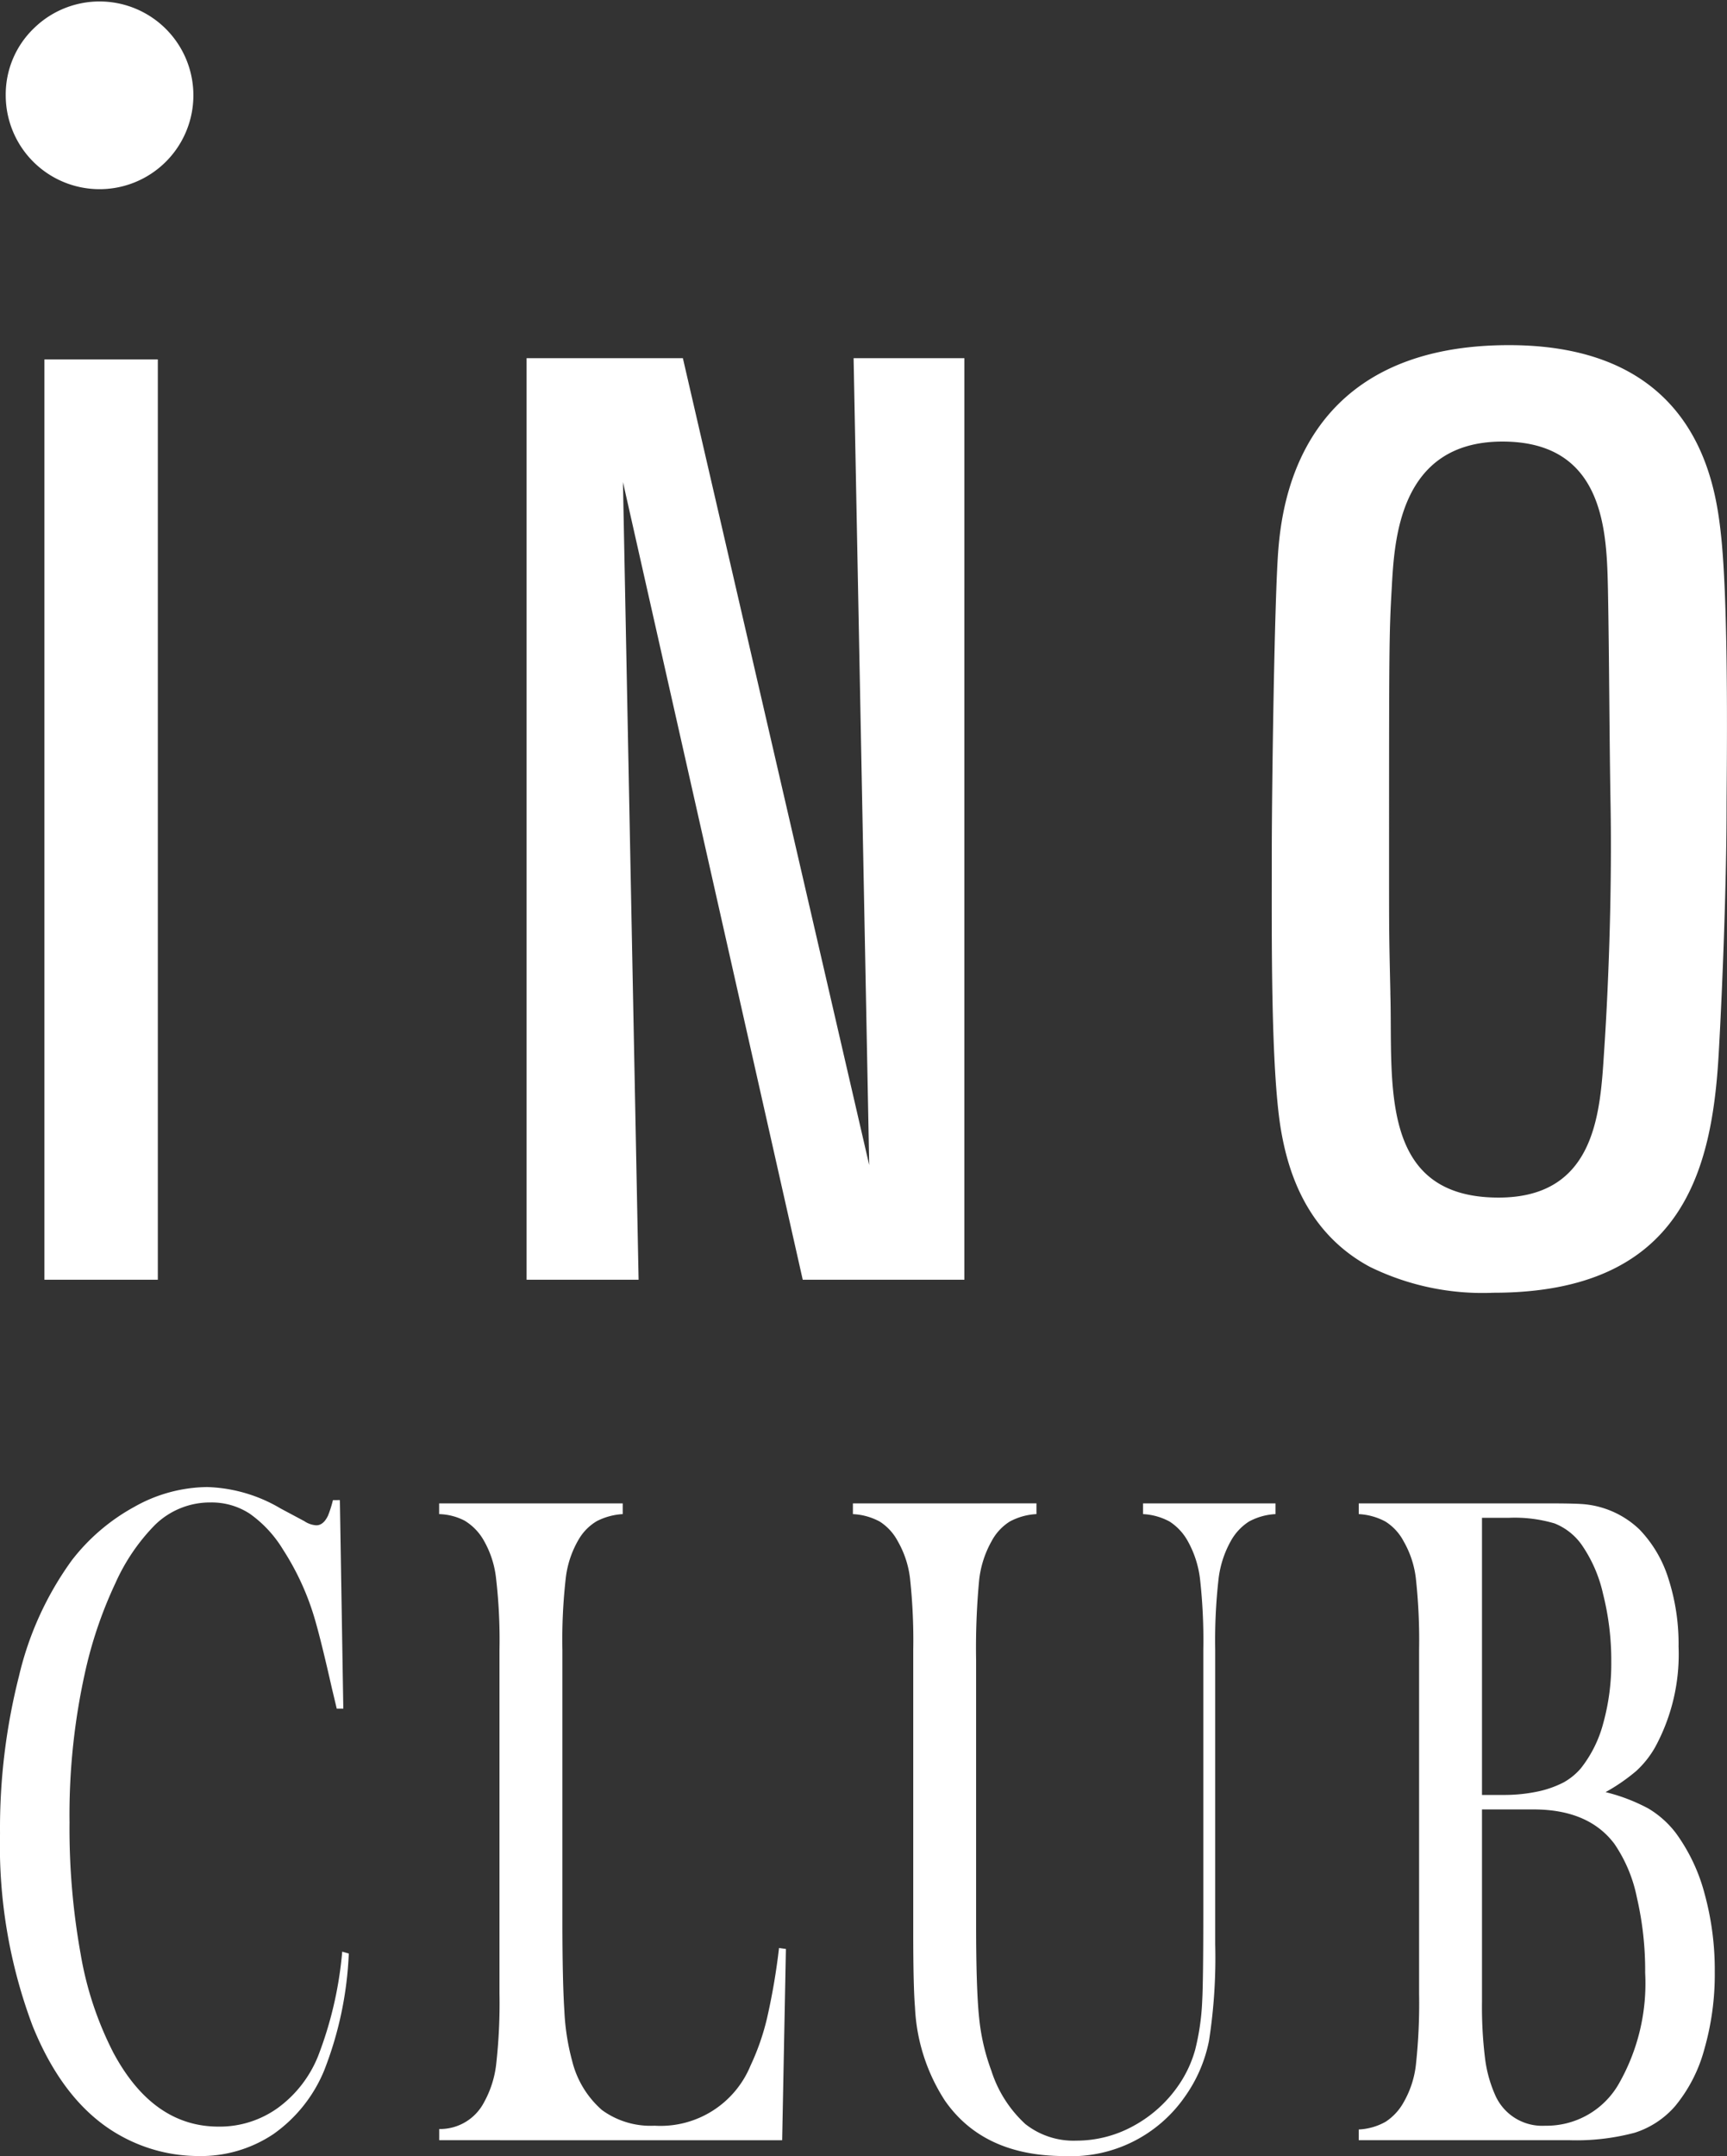 <svg xmlns="http://www.w3.org/2000/svg" width="123.473" height="154.1" viewBox="0 0 123.473 154.1"><rect x="0" y="0" width="123.473" height="154.1" fill="#333333" stroke="none"/><defs><style>.a{fill:#fff;}</style></defs><g transform="translate(-255.567 -203.168)"><g transform="translate(255.977 203.168)"><path class="a" d="M249.167,195.023a6.708,6.708,0,1,1-2.02,4.8A6.561,6.561,0,0,1,249.167,195.023Z" transform="translate(-247.147 -193.008)"/><path class="a" d="M257.289,277.676h-8.108V211.9h8.108Z" transform="translate(-246.415 -186.212)"/><path class="a" d="M305.836,277.7H294.279l-12.854-57.012,1.119,57.012h-8.008V211.837h11.174l13.322,57.668-1.116-57.668h7.921Z" transform="translate(-237.297 -186.236)"/><path class="a" d="M345.677,261.734c-.465,8.294-2.518,17.145-16.116,17.145a18.281,18.281,0,0,1-8.85-1.863c-4.661-2.519-5.871-7.084-6.336-9.785-.744-4.472-.653-14.063-.653-19.938,0-4.192.186-17.977.466-21.514.279-3.357,1.583-14.628,16.491-14.628,13.689,0,14.808,10.248,15.183,13.79.559,5.588.374,17.416.374,19.187C346.238,249.252,345.958,256.8,345.677,261.734Zm-23.48-4.283c.189,6.332-.927,14.626,7.738,14.626,6.986,0,7.266-6.15,7.545-10.435.371-5.5.555-12.2.464-17.514-.092-5.123-.092-10.339-.188-15.463-.091-4.1-.185-10.622-7.543-10.622-7.454,0-7.731,7.174-7.919,10.528-.188,3.259-.188,4.284-.188,20.127C322.107,253.168,322.107,253.258,322.2,257.451Z" transform="translate(-223.204 -186.483)"/></g><g transform="translate(255.567 309.45)"><path class="a" d="M271.145,272.11l.245,14.906h-.47q-.228-.967-.349-1.467-.722-3.2-1.171-4.768a18.88,18.88,0,0,0-2.321-5.135,8.584,8.584,0,0,0-2.383-2.567,4.981,4.981,0,0,0-2.774-.8,5.621,5.621,0,0,0-4.025,1.634,14.186,14.186,0,0,0-2.794,4.118,30.292,30.292,0,0,0-2.116,6.118,46.942,46.942,0,0,0-1.171,11,50.6,50.6,0,0,0,.8,9.437,24.225,24.225,0,0,0,2.343,7.036q2.833,5.268,7.517,5.267a7.126,7.126,0,0,0,4.209-1.318,8.506,8.506,0,0,0,2.9-3.717,27.158,27.158,0,0,0,1.727-7.47l.47.135a25.77,25.77,0,0,1-1.765,8.369,10.394,10.394,0,0,1-3.625,4.536,9.316,9.316,0,0,1-5.352,1.568,11.455,11.455,0,0,1-5.422-1.368q-4.13-2.2-6.45-7.953a36.613,36.613,0,0,1-2.321-13.722A44.129,44.129,0,0,1,248.2,284.7a23.022,23.022,0,0,1,3.78-8.287,14.283,14.283,0,0,1,4.466-3.818,10.79,10.79,0,0,1,5.207-1.417,10.908,10.908,0,0,1,5.258,1.534l1.686.9a1.724,1.724,0,0,0,.861.3c.343,0,.623-.234.843-.7a8.572,8.572,0,0,0,.348-1.1Z" transform="translate(-246.845 -271.177)"/><path class="a" d="M269.94,317.552v-.8a3.541,3.541,0,0,0,3.2-1.9,7.309,7.309,0,0,0,.873-2.718,39.038,39.038,0,0,0,.237-5.051V282.506a38.1,38.1,0,0,0-.257-5.218,6.924,6.924,0,0,0-.955-2.752,3.89,3.89,0,0,0-1.285-1.267,4.22,4.22,0,0,0-1.818-.466v-.767h13.126v.767a4.647,4.647,0,0,0-1.849.5,3.648,3.648,0,0,0-1.273,1.267,7.054,7.054,0,0,0-.946,2.768,38.955,38.955,0,0,0-.245,5.168v19.24q0,4.434.143,6.6a16.438,16.438,0,0,0,.553,3.534,6.822,6.822,0,0,0,2.137,3.519,5.9,5.9,0,0,0,3.758,1.116,6.96,6.96,0,0,0,6.861-4.3,17.271,17.271,0,0,0,1.182-3.4,46.65,46.65,0,0,0,.854-5l.492.067-.268,13.673Z" transform="translate(-238.539 -270.868)"/><path class="a" d="M304.818,272.035v.767a4.517,4.517,0,0,0-1.912.534,3.716,3.716,0,0,0-1.294,1.4,7.27,7.27,0,0,0-.893,2.8,51.9,51.9,0,0,0-.215,5.735v18.873q0,4.6.215,6.653a15.109,15.109,0,0,0,.874,3.784,8.8,8.8,0,0,0,2.434,3.818,5.565,5.565,0,0,0,3.645,1.184,8.452,8.452,0,0,0,4.078-1.05,9.275,9.275,0,0,0,3.235-2.918,8.443,8.443,0,0,0,1.182-2.534,17.052,17.052,0,0,0,.5-3.468q.08-1.366.08-6.469V282.506a39.31,39.31,0,0,0-.235-5.069,7.306,7.306,0,0,0-.873-2.7,3.9,3.9,0,0,0-1.3-1.4,4.442,4.442,0,0,0-1.9-.534v-.767h9.469v.767a4.436,4.436,0,0,0-1.9.534,3.878,3.878,0,0,0-1.3,1.4,7.278,7.278,0,0,0-.873,2.718,39.063,39.063,0,0,0-.237,5.052v21.041a38.64,38.64,0,0,1-.442,6.887,10.341,10.341,0,0,1-1.757,4.05,9.89,9.89,0,0,1-8.564,4.2q-5.812,0-8.566-3.969a13.355,13.355,0,0,1-2.136-6.669q-.122-1.466-.124-5.3v-20.24a41.049,41.049,0,0,0-.226-5.069,6.95,6.95,0,0,0-.882-2.7,3.741,3.741,0,0,0-1.285-1.4,4.476,4.476,0,0,0-1.921-.534v-.767Z" transform="translate(-230.716 -270.868)"/><path class="a" d="M318.293,317.552v-.767a4.334,4.334,0,0,0,1.92-.551,3.925,3.925,0,0,0,1.284-1.384,6.912,6.912,0,0,0,.884-2.7,40.669,40.669,0,0,0,.227-5.067V282.506a40.724,40.724,0,0,0-.227-5.069,6.927,6.927,0,0,0-.884-2.7,3.691,3.691,0,0,0-1.293-1.4,4.516,4.516,0,0,0-1.91-.534v-.767h13.5q2.054,0,2.689.067a6.6,6.6,0,0,1,3.883,1.8,8.839,8.839,0,0,1,2.064,3.5,15.2,15.2,0,0,1,.729,4.868,13.885,13.885,0,0,1-1.663,7.169,6.961,6.961,0,0,1-1.356,1.717,13.45,13.45,0,0,1-2.2,1.517A12.966,12.966,0,0,1,339,293.844a6.937,6.937,0,0,1,1.974,1.766,12.921,12.921,0,0,1,2.044,4.318,20.524,20.524,0,0,1,.729,5.585,19.389,19.389,0,0,1-.75,5.553,10.758,10.758,0,0,1-2.084,4.05,6.389,6.389,0,0,1-2.885,1.9,16.229,16.229,0,0,1-4.715.534Zm8.812-44.484v19.807h1.664a11.606,11.606,0,0,0,2.423-.267,7.331,7.331,0,0,0,1.757-.634,4.524,4.524,0,0,0,1.222-1,8.818,8.818,0,0,0,1.611-3.251,15.977,15.977,0,0,0,.566-4.385,19.35,19.35,0,0,0-.585-4.819,9.963,9.963,0,0,0-1.551-3.551,4.341,4.341,0,0,0-1.92-1.5,10.037,10.037,0,0,0-3.277-.4Zm0,20.841v13.739a30.106,30.106,0,0,0,.216,4.034,9.254,9.254,0,0,0,.708,2.6,3.666,3.666,0,0,0,3.595,2.234,5.952,5.952,0,0,0,5.227-2.934,14.47,14.47,0,0,0,1.92-8,23.088,23.088,0,0,0-.594-5.386,10.43,10.43,0,0,0-1.6-3.818q-1.848-2.468-5.792-2.468Z" transform="translate(-221.149 -270.868)"/></g></g></svg>